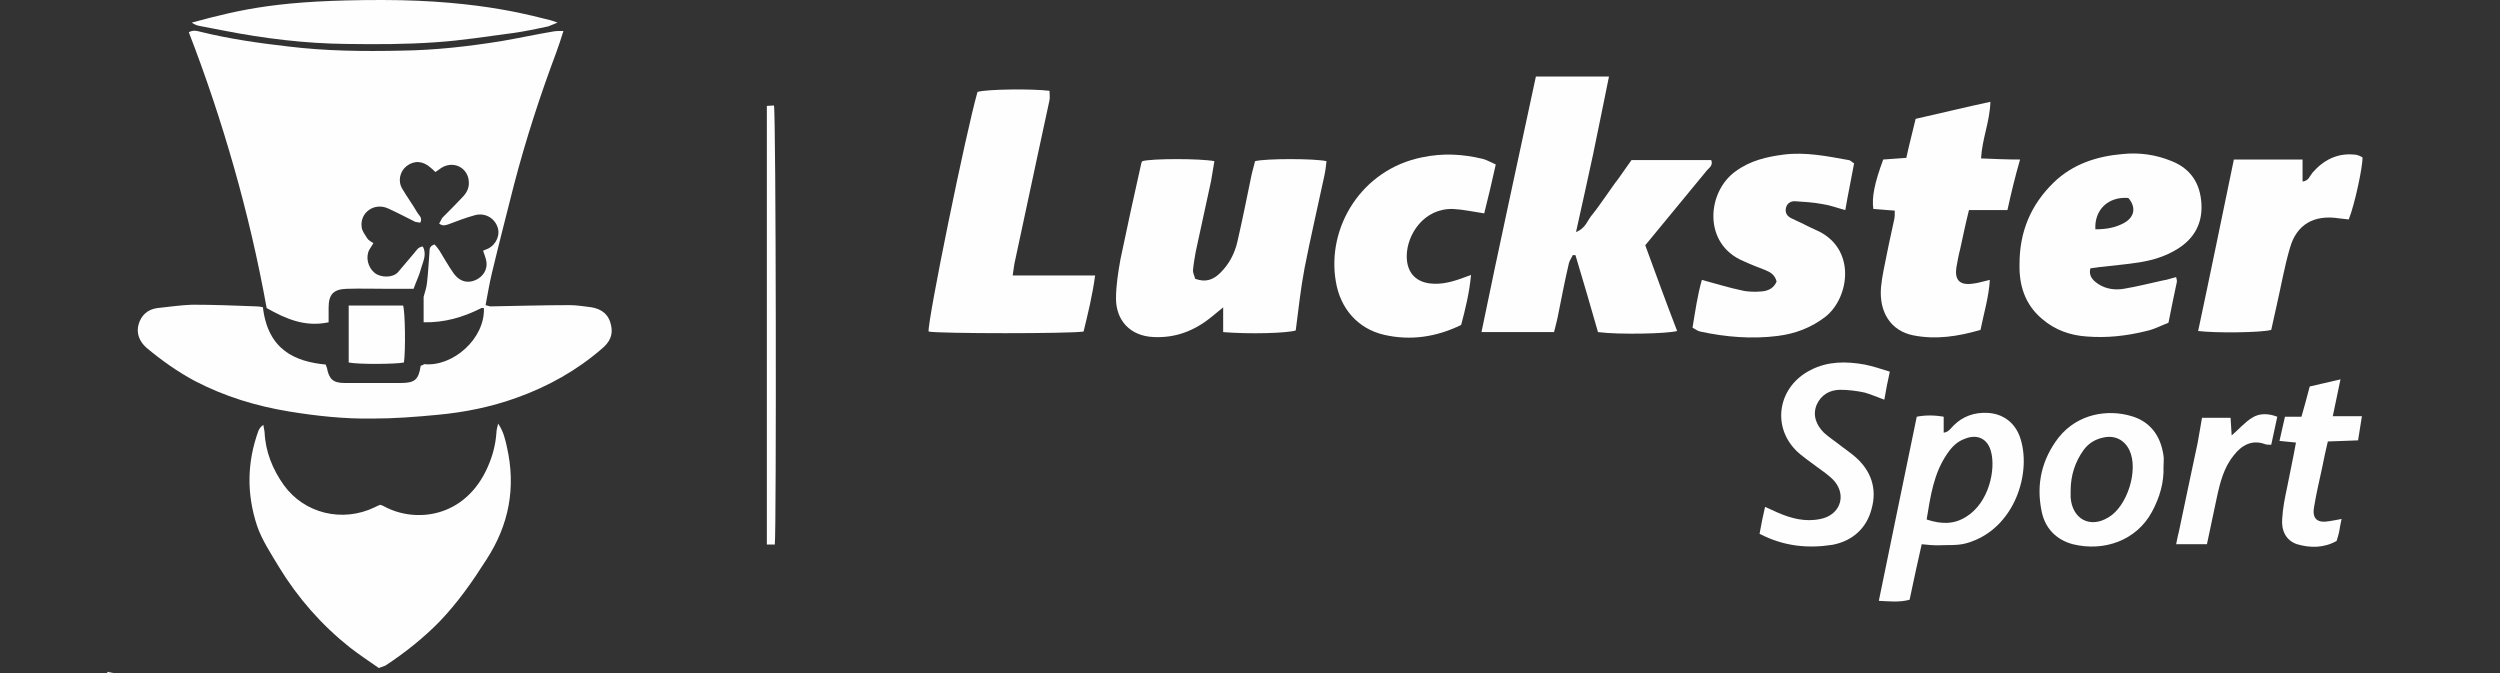 <svg width="490" height="132" viewBox="0 0 490 132" fill="none" xmlns="http://www.w3.org/2000/svg">
<rect x="0" y="0" width="490" height="132" fill="#333333" stroke="none"/>
<g clip-path="url(#clip0_867_13)">
<path d="M74.909 0C94.762 0 105.427 3.446 107.806 3.938C108.135 4.02 108.545 4.184 109.283 4.43C108.381 4.758 107.97 5.004 107.478 5.168C105.181 5.661 102.884 6.153 100.505 6.481C95.501 7.137 90.414 7.958 85.328 8.286C79.585 8.696 73.76 8.696 67.936 8.614C59.814 8.532 51.774 7.548 43.816 5.989C42.258 5.661 40.699 5.415 39.14 5.086C38.566 5.004 38.074 4.758 37.581 4.43C47.59 1.723 55.056 0 74.909 0Z" fill="#FDFEFD"/>
<path d="M22.723 132C22.231 132 21.738 132 21.164 132C21.082 132 21 131.754 21 131.672" fill="#FDFEFD"/>
<path d="M83.113 71.373C88.773 71.947 95.09 66.368 94.844 60.38C94.598 60.38 94.352 60.297 94.188 60.462C90.742 62.184 87.133 63.251 83.031 63.169C83.031 61.528 83.031 59.805 83.031 58.165C83.277 57.262 83.605 56.36 83.687 55.457C83.933 53.406 84.015 51.437 84.179 49.386C84.179 48.812 84.179 48.238 85.164 47.91C85.492 48.238 85.82 48.648 86.148 49.14C87.051 50.617 87.871 52.094 88.856 53.488C90.086 55.293 91.891 55.703 93.696 54.637C95.008 53.816 95.665 52.422 95.254 50.863C95.09 50.289 94.926 49.797 94.68 49.14C95.008 48.976 95.337 48.894 95.665 48.73C97.305 47.91 98.126 45.941 97.469 44.382C96.813 42.659 95.008 41.675 93.121 42.167C91.317 42.659 89.594 43.316 87.871 43.972C87.297 44.136 86.805 44.382 86.066 43.808C86.312 43.48 86.476 42.987 86.722 42.659C88.035 41.347 89.348 40.034 90.578 38.721C91.399 37.901 91.973 36.917 91.891 35.686C91.809 33.061 89.184 31.502 86.805 32.733C86.312 32.979 85.902 33.389 85.328 33.717C85 33.389 84.671 33.061 84.343 32.815C82.867 31.502 81.144 31.42 79.667 32.569C78.355 33.635 77.944 35.522 78.847 36.999C79.749 38.557 80.898 40.116 81.8 41.675C82.128 42.249 82.867 42.659 82.374 43.644C82.046 43.562 81.636 43.562 81.39 43.48C79.585 42.577 77.862 41.675 76.058 40.854C73.35 39.624 70.479 41.675 70.889 44.546C70.971 45.285 71.545 46.023 71.956 46.679C72.202 47.089 72.694 47.336 73.186 47.664C72.858 48.156 72.612 48.566 72.366 48.976C71.627 50.453 72.12 52.422 73.432 53.488C74.663 54.473 77.042 54.473 78.026 53.324C79.093 52.094 80.159 50.781 81.226 49.55C81.636 49.058 81.964 48.402 82.867 48.32C83.687 49.797 82.949 51.191 82.538 52.586C82.21 53.898 81.554 55.211 81.062 56.606C79.421 56.606 77.698 56.606 75.975 56.606C73.268 56.606 70.643 56.524 67.936 56.606C65.392 56.688 64.408 57.672 64.408 60.297C64.408 61.2 64.408 62.184 64.408 63.169C59.814 64.153 56.04 62.513 52.266 60.38C50.544 50.863 48.41 41.757 45.867 32.815C43.324 23.872 40.371 15.012 37.007 6.316C37.91 5.824 38.648 6.07 39.304 6.234C44.965 7.629 50.708 8.449 56.45 9.105C63.834 10.008 71.217 10.09 78.601 9.926C85.246 9.844 91.809 9.105 98.372 8.039C101.736 7.465 105.099 6.726 108.545 6.152C109.037 6.07 109.611 6.07 110.432 6.07C109.939 7.629 109.529 8.941 109.037 10.254C105.837 18.786 103.048 27.4 100.751 36.178C99.274 42.003 97.798 47.746 96.403 53.57C95.911 55.621 95.583 57.672 95.172 59.805C95.583 59.887 95.911 60.051 96.157 60.051C101.325 59.969 106.494 59.805 111.662 59.805C113.057 59.805 114.451 60.051 115.846 60.215C117.979 60.544 119.374 61.692 119.784 63.825C120.194 65.712 119.456 67.107 117.979 68.337C113.057 72.603 107.478 75.721 101.325 77.936C96.321 79.741 91.153 80.807 85.82 81.299C81.554 81.71 77.288 82.038 73.022 82.038C67.525 82.12 62.111 81.546 56.614 80.643C50.133 79.577 43.98 77.69 38.156 74.654C34.792 72.849 31.675 70.634 28.721 68.173C27.327 66.943 26.67 65.302 27.163 63.579C27.655 61.856 28.885 60.626 30.854 60.38C33.151 60.133 35.448 59.805 37.663 59.723C41.847 59.723 46.113 59.887 50.297 60.051C50.708 60.051 51.2 60.133 51.528 60.215C52.512 68.665 57.927 70.88 63.834 71.455C63.916 71.619 63.998 71.865 64.08 72.111C64.49 74.326 65.31 75.064 67.525 75.064C69.33 75.064 71.135 75.064 72.858 75.064C74.745 75.064 76.714 75.064 78.601 75.064C81.308 75.064 82.046 74.408 82.457 71.701C82.949 71.537 83.031 71.455 83.113 71.373Z" fill="#FDFEFD"/>
<path d="M74.253 130.934C72.366 129.621 70.397 128.309 68.592 126.914C63.013 122.484 58.337 117.151 54.645 111.081C53.087 108.455 51.364 105.912 50.379 103.041C48.328 96.806 48.41 90.653 50.626 84.5C50.79 84.09 51.036 83.68 51.61 83.27C51.692 83.762 51.774 84.172 51.856 84.664C52.02 88.52 53.415 91.966 55.63 95.083C59.65 100.662 67.115 102.467 73.432 99.431C73.76 99.267 74.088 99.103 74.499 98.939C74.745 99.021 75.073 99.103 75.319 99.267C81.39 102.549 91.153 101.564 95.583 91.555C96.567 89.34 97.141 87.125 97.305 84.746C97.305 84.254 97.469 83.762 97.634 83.023C98.7 84.582 99.028 86.141 99.356 87.618C101.161 95.575 99.767 102.877 95.337 109.686C92.629 113.952 89.758 118.054 86.23 121.746C83.031 125.027 79.421 127.899 75.565 130.442C75.319 130.524 74.909 130.688 74.253 130.934Z" fill="#FDFEFD"/>
<path d="M301.034 15C305.989 15 310.513 15 315.361 15C314.284 20.171 313.314 25.233 312.237 30.296C311.16 35.251 310.082 40.206 308.898 45.484C310.837 44.73 311.16 43.115 312.021 42.145C312.991 40.96 313.853 39.668 314.714 38.483C315.576 37.298 316.33 36.113 317.192 35.036C318.054 33.851 318.915 32.558 319.777 31.373C325.055 31.373 330.226 31.373 335.396 31.373C335.827 32.45 334.966 32.881 334.535 33.42C330.549 38.267 326.563 43.115 322.47 48.07C324.517 53.671 326.563 59.273 328.718 64.874C326.887 65.412 317.3 65.628 313.206 65.089C311.806 60.134 310.298 55.072 308.79 50.009C308.574 50.009 308.467 50.009 308.251 50.009C308.036 50.547 307.605 51.086 307.497 51.624C306.743 54.856 306.097 58.195 305.451 61.427C305.235 62.612 304.912 63.797 304.589 65.089C299.849 65.089 295.325 65.089 290.37 65.089C293.817 48.285 297.479 31.697 301.034 15Z" fill="#FDFEFD"/>
<path d="M239.742 65.09C239.742 63.582 239.742 62.182 239.742 60.243C238.665 61.105 238.018 61.643 237.372 62.182C234.033 64.875 230.37 66.275 226.062 66.06C221.43 65.844 218.737 62.72 218.737 58.519C218.737 55.934 219.168 53.349 219.598 50.871C220.891 44.623 222.291 38.268 223.692 32.02C223.692 31.913 223.799 31.697 223.907 31.59C225.631 31.051 235.325 31.051 238.018 31.59C237.803 32.882 237.588 34.175 237.372 35.467C236.403 40.099 235.325 44.731 234.356 49.363C234.141 50.548 233.925 51.841 233.817 53.026C233.817 53.564 234.141 54.103 234.248 54.641C236.295 55.395 237.803 54.857 239.203 53.456C240.927 51.733 242.004 49.686 242.543 47.316C243.512 43.115 244.374 38.807 245.236 34.606C245.451 33.528 245.774 32.559 245.99 31.59C248.036 31.051 257.731 31.051 259.993 31.59C259.885 32.559 259.778 33.528 259.562 34.498C258.27 40.53 256.869 46.562 255.684 52.595C254.93 56.58 254.499 60.674 253.961 64.767C252.345 65.305 244.912 65.521 239.742 65.09Z" fill="#FDFEFD"/>
<path d="M426.527 54.316C426.634 54.747 426.742 55.178 426.634 55.393C426.096 57.978 425.557 60.456 425.019 63.257C423.618 63.795 422.218 64.549 420.71 64.872C416.832 65.842 412.954 66.273 408.968 65.95C405.737 65.734 402.721 64.657 400.243 62.502C396.904 59.702 395.719 55.932 395.827 51.731C395.827 45.483 397.981 40.205 402.505 35.788C406.276 32.126 411.015 30.618 416.078 30.187C419.31 29.864 422.541 30.294 425.665 31.587C429.435 33.095 431.266 36.004 431.482 39.989C431.697 43.759 430.081 46.776 426.742 48.822C424.48 50.223 422.002 50.977 419.417 51.407C416.724 51.838 413.924 52.054 411.231 52.377C410.8 52.485 410.261 52.485 409.722 52.592C409.292 54.208 410.369 55.07 411.338 55.716C412.846 56.686 414.678 56.901 416.401 56.578C418.986 56.147 421.464 55.501 423.941 54.962C424.803 54.855 425.557 54.531 426.527 54.316ZM410.692 44.944C412.846 44.944 414.678 44.621 416.401 43.652C418.448 42.467 418.663 40.528 417.155 38.804C413.277 38.481 410.477 41.066 410.692 44.944Z" fill="#FDFEFD"/>
<path d="M198.486 53.993C203.979 53.993 209.15 53.993 214.643 53.993C214.105 57.978 213.243 61.425 212.381 64.98C210.011 65.411 183.943 65.411 182.005 64.98C181.789 62.826 189.329 25.878 191.592 18.015C193.315 17.476 202.256 17.368 205.703 17.799C205.703 18.445 205.81 19.092 205.703 19.63C204.087 26.955 202.579 34.28 200.963 41.713C200.317 44.729 199.67 47.745 199.024 50.761C198.809 51.623 198.701 52.485 198.486 53.993Z" fill="#FDFEFD"/>
<path d="M393.457 41.176C390.764 41.176 388.502 41.176 385.917 41.176C385.27 43.761 384.732 46.346 384.193 48.824C383.87 50.009 383.655 51.301 383.439 52.486C383.116 54.856 384.085 55.933 386.563 55.61C387.64 55.502 388.61 55.179 390.01 54.856C389.795 58.303 388.825 61.427 388.179 64.659C383.762 65.951 379.454 66.597 375.037 65.736C370.621 64.874 368.251 61.212 368.682 56.256C368.897 53.994 369.436 51.84 369.867 49.578C370.297 47.316 370.836 45.161 371.267 43.007C371.375 42.576 371.375 42.038 371.375 41.283C369.867 41.176 368.466 41.068 367.174 40.96C366.85 38.698 367.389 35.898 369.113 31.266C370.513 31.158 371.913 31.05 373.637 30.942C374.175 28.465 374.822 25.987 375.468 23.294C380.315 22.217 385.055 21.032 390.118 19.955C390.01 23.833 388.502 27.172 388.287 31.05C390.872 31.158 393.242 31.266 395.935 31.266C394.965 34.605 394.211 37.729 393.457 41.176Z" fill="#FDFEFD"/>
<path d="M331.734 64.229C332.273 60.997 332.703 57.873 333.565 54.857C336.366 55.611 338.736 56.365 341.321 56.904C342.614 57.227 344.014 57.227 345.307 57.119C346.599 57.011 347.676 56.473 348.215 55.18C347.892 53.888 347.03 53.349 345.953 52.918C344.553 52.38 343.152 51.841 341.752 51.195C333.673 47.855 334.535 37.514 340.244 33.529C343.045 31.482 346.276 30.728 349.615 30.297C353.924 29.759 358.125 30.62 362.326 31.374C362.649 31.374 362.865 31.698 363.403 32.021C362.865 35.037 362.219 37.945 361.68 41.177C360.064 40.746 358.664 40.207 357.156 39.992C355.432 39.669 353.709 39.561 351.985 39.453C351.123 39.346 350.262 39.776 350.046 40.746C349.831 41.715 350.262 42.362 351.123 42.792C352.201 43.331 353.278 43.762 354.247 44.301C354.786 44.516 355.324 44.839 355.863 45.055C363.942 48.502 362.542 58.304 357.802 62.074C355.001 64.229 351.877 65.413 348.43 65.844C343.368 66.491 338.197 66.06 333.242 64.983C332.703 64.875 332.38 64.552 331.734 64.229Z" fill="#FDFEFD"/>
<path d="M293.171 32.235C292.417 35.682 291.663 38.806 290.908 41.822C288.754 41.499 286.815 41.068 284.876 40.96C279.059 40.745 275.72 46.023 275.72 50.224C275.72 53.563 277.659 55.502 280.998 55.61C283.476 55.718 285.738 54.856 288.323 53.887C288 57.334 287.246 60.458 286.384 63.689C281.537 66.059 276.474 66.813 271.304 65.628C266.133 64.443 262.686 60.458 261.824 55.179C259.993 44.515 266.887 33.205 278.736 30.835C282.83 29.973 286.707 30.189 290.693 31.158C291.447 31.373 292.201 31.804 293.171 32.235Z" fill="#FDFEFD"/>
<path d="M437.837 31.267C442.362 31.267 446.778 31.267 451.302 31.267C451.302 32.776 451.302 34.176 451.302 35.576C452.487 35.468 452.703 34.499 453.241 33.853C455.396 31.375 458.088 29.975 461.428 30.298C461.751 30.298 462.074 30.406 462.397 30.513C462.613 30.621 462.828 30.729 463.044 30.837C463.151 32.452 461.535 40.1 460.351 43.009C459.704 42.901 459.058 42.901 458.412 42.793C453.564 42.039 450.117 43.978 448.825 48.61C447.747 52.273 447.101 56.043 446.239 59.813C445.916 61.429 445.485 63.044 445.162 64.66C443.331 65.199 434.283 65.307 430.836 64.876C433.205 53.781 435.467 42.686 437.837 31.267Z" fill="#FDFEFD"/>
<path d="M447.855 81.678H451.087C451.625 79.847 452.164 77.8 452.703 75.754C454.426 75.323 456.58 74.892 458.735 74.353L457.227 81.571C459.058 81.571 461.212 81.571 462.936 81.571L462.182 86.31C460.351 86.418 458.412 86.418 456.257 86.526C455.826 88.249 455.503 89.865 455.18 91.481C454.641 94.066 453.995 96.651 453.564 99.344C453.133 101.714 454.211 102.576 456.58 102.145C457.227 102.037 457.873 101.93 458.95 101.714C458.735 102.684 458.627 103.33 458.519 103.976C458.412 104.623 458.196 105.269 457.981 106.023C455.503 107.423 452.81 107.423 450.225 106.669C447.963 105.915 447.101 103.869 447.317 101.606C447.424 99.56 447.855 97.513 448.286 95.466C448.825 92.666 449.471 89.757 450.01 86.741C448.825 86.633 447.855 86.526 446.778 86.418" fill="#FDFEFD"/>
<path d="M445.162 87.172C444.731 87.172 444.3 87.172 443.977 87.064C441.392 86.095 439.345 87.28 437.837 89.219C435.898 91.589 435.144 94.497 434.498 97.513C433.852 100.529 433.205 103.546 432.559 106.669C430.62 106.669 428.143 106.669 426.527 106.669C426.527 106.669 426.85 104.946 427.065 104.192C428.25 98.375 429.543 92.558 430.728 86.849C431.051 85.233 431.266 83.618 431.59 81.894C433.528 81.894 435.252 81.894 437.191 81.894C437.299 83.079 437.299 84.048 437.406 85.341C438.914 84.048 439.992 82.756 441.392 81.894C442.9 80.924 444.624 81.032 446.347 81.679" fill="#FDFEFD"/>
<path d="M376.653 106.667C375.791 110.437 375.037 113.992 374.283 117.547C372.344 118.085 370.405 117.87 368.251 117.762C370.728 105.59 373.206 93.741 375.683 81.676C377.299 81.353 379.13 81.353 380.962 81.676C380.962 82.753 380.962 83.723 380.962 84.8C381.931 84.692 382.362 83.938 382.901 83.4C384.732 81.569 386.994 80.814 389.471 80.922C392.38 81.03 394.75 82.646 395.827 85.446C398.412 92.34 394.965 103.759 385.486 106.452C383.655 106.99 381.716 106.775 379.777 106.882C378.699 106.882 377.73 106.775 376.653 106.667ZM377.622 101.82C380.531 102.789 383.008 102.789 385.378 101.281C389.902 98.48 391.195 91.909 390.225 88.463C389.579 85.985 387.532 85.016 385.163 85.985C383.547 86.524 382.47 87.709 381.608 89.001C379.023 92.771 378.376 97.188 377.622 101.82Z" fill="#FDFEFD"/>
<path d="M344.876 104.622C345.199 102.791 345.522 101.175 345.953 99.344C346.922 99.775 347.569 100.098 348.323 100.421C351.016 101.606 353.816 102.36 356.833 101.714C360.603 100.96 362.003 97.189 359.526 94.281C358.556 93.204 357.263 92.342 356.079 91.48C354.678 90.403 353.17 89.434 351.985 88.249C347.138 83.294 348.646 75.646 354.894 72.522C358.233 70.798 361.788 70.798 365.45 71.445C367.066 71.768 368.682 72.306 370.405 72.845C369.974 74.784 369.651 76.4 369.328 78.339C367.82 77.8 366.635 77.261 365.45 76.938C363.942 76.615 362.326 76.4 360.71 76.4C358.664 76.4 356.94 77.369 356.079 79.308C355.217 81.355 355.971 83.294 357.479 84.802C358.556 85.771 359.741 86.525 360.818 87.387C361.788 88.141 362.757 88.787 363.619 89.541C366.743 92.234 367.928 95.789 366.85 99.667C365.881 103.545 363.08 106.022 359.202 106.776C354.355 107.53 349.615 107.1 344.876 104.622Z" fill="#FDFEFD"/>
<path d="M424.049 91.48C424.157 94.604 423.295 97.512 421.787 100.313C418.771 105.914 412.416 108.176 406.276 106.668C403.044 105.806 400.782 103.544 400.136 100.097C399.058 94.819 400.243 89.972 403.475 85.771C407.245 81.031 413.17 80.169 417.802 81.57C421.464 82.647 423.511 85.448 424.049 89.326C424.157 89.864 424.049 90.726 424.049 91.48ZM405.845 96.219C405.845 96.65 405.845 97.081 405.845 97.512C406.168 101.713 409.615 103.652 413.277 101.39C416.94 99.236 419.202 92.126 417.371 88.248C416.401 86.202 414.462 85.232 412.2 85.771C410.692 86.094 409.399 86.848 408.43 88.141C406.706 90.51 405.845 93.203 405.845 96.219Z" fill="#FDFEFD"/>
<path d="M151.861 106.732C151.369 106.732 150.877 106.732 150.302 106.732C150.302 78.019 150.302 49.469 150.302 20.756C150.795 20.756 151.287 20.674 151.697 20.674C152.107 22.151 152.189 104.271 151.861 106.732Z" fill="#FDFEFD"/>
<path d="M68.346 59.889C72.12 59.889 75.565 59.889 79.011 59.889C79.421 61.201 79.503 68.749 79.175 71.046C77.78 71.374 70.233 71.456 68.346 71.046C68.346 67.436 68.346 63.662 68.346 59.889Z" fill="#FDFEFD"/>
</g>
<defs>
<clipPath id="clip0_867_13">
<rect width="490" height="132" fill="white"/>
</clipPath>
</defs>
</svg>
